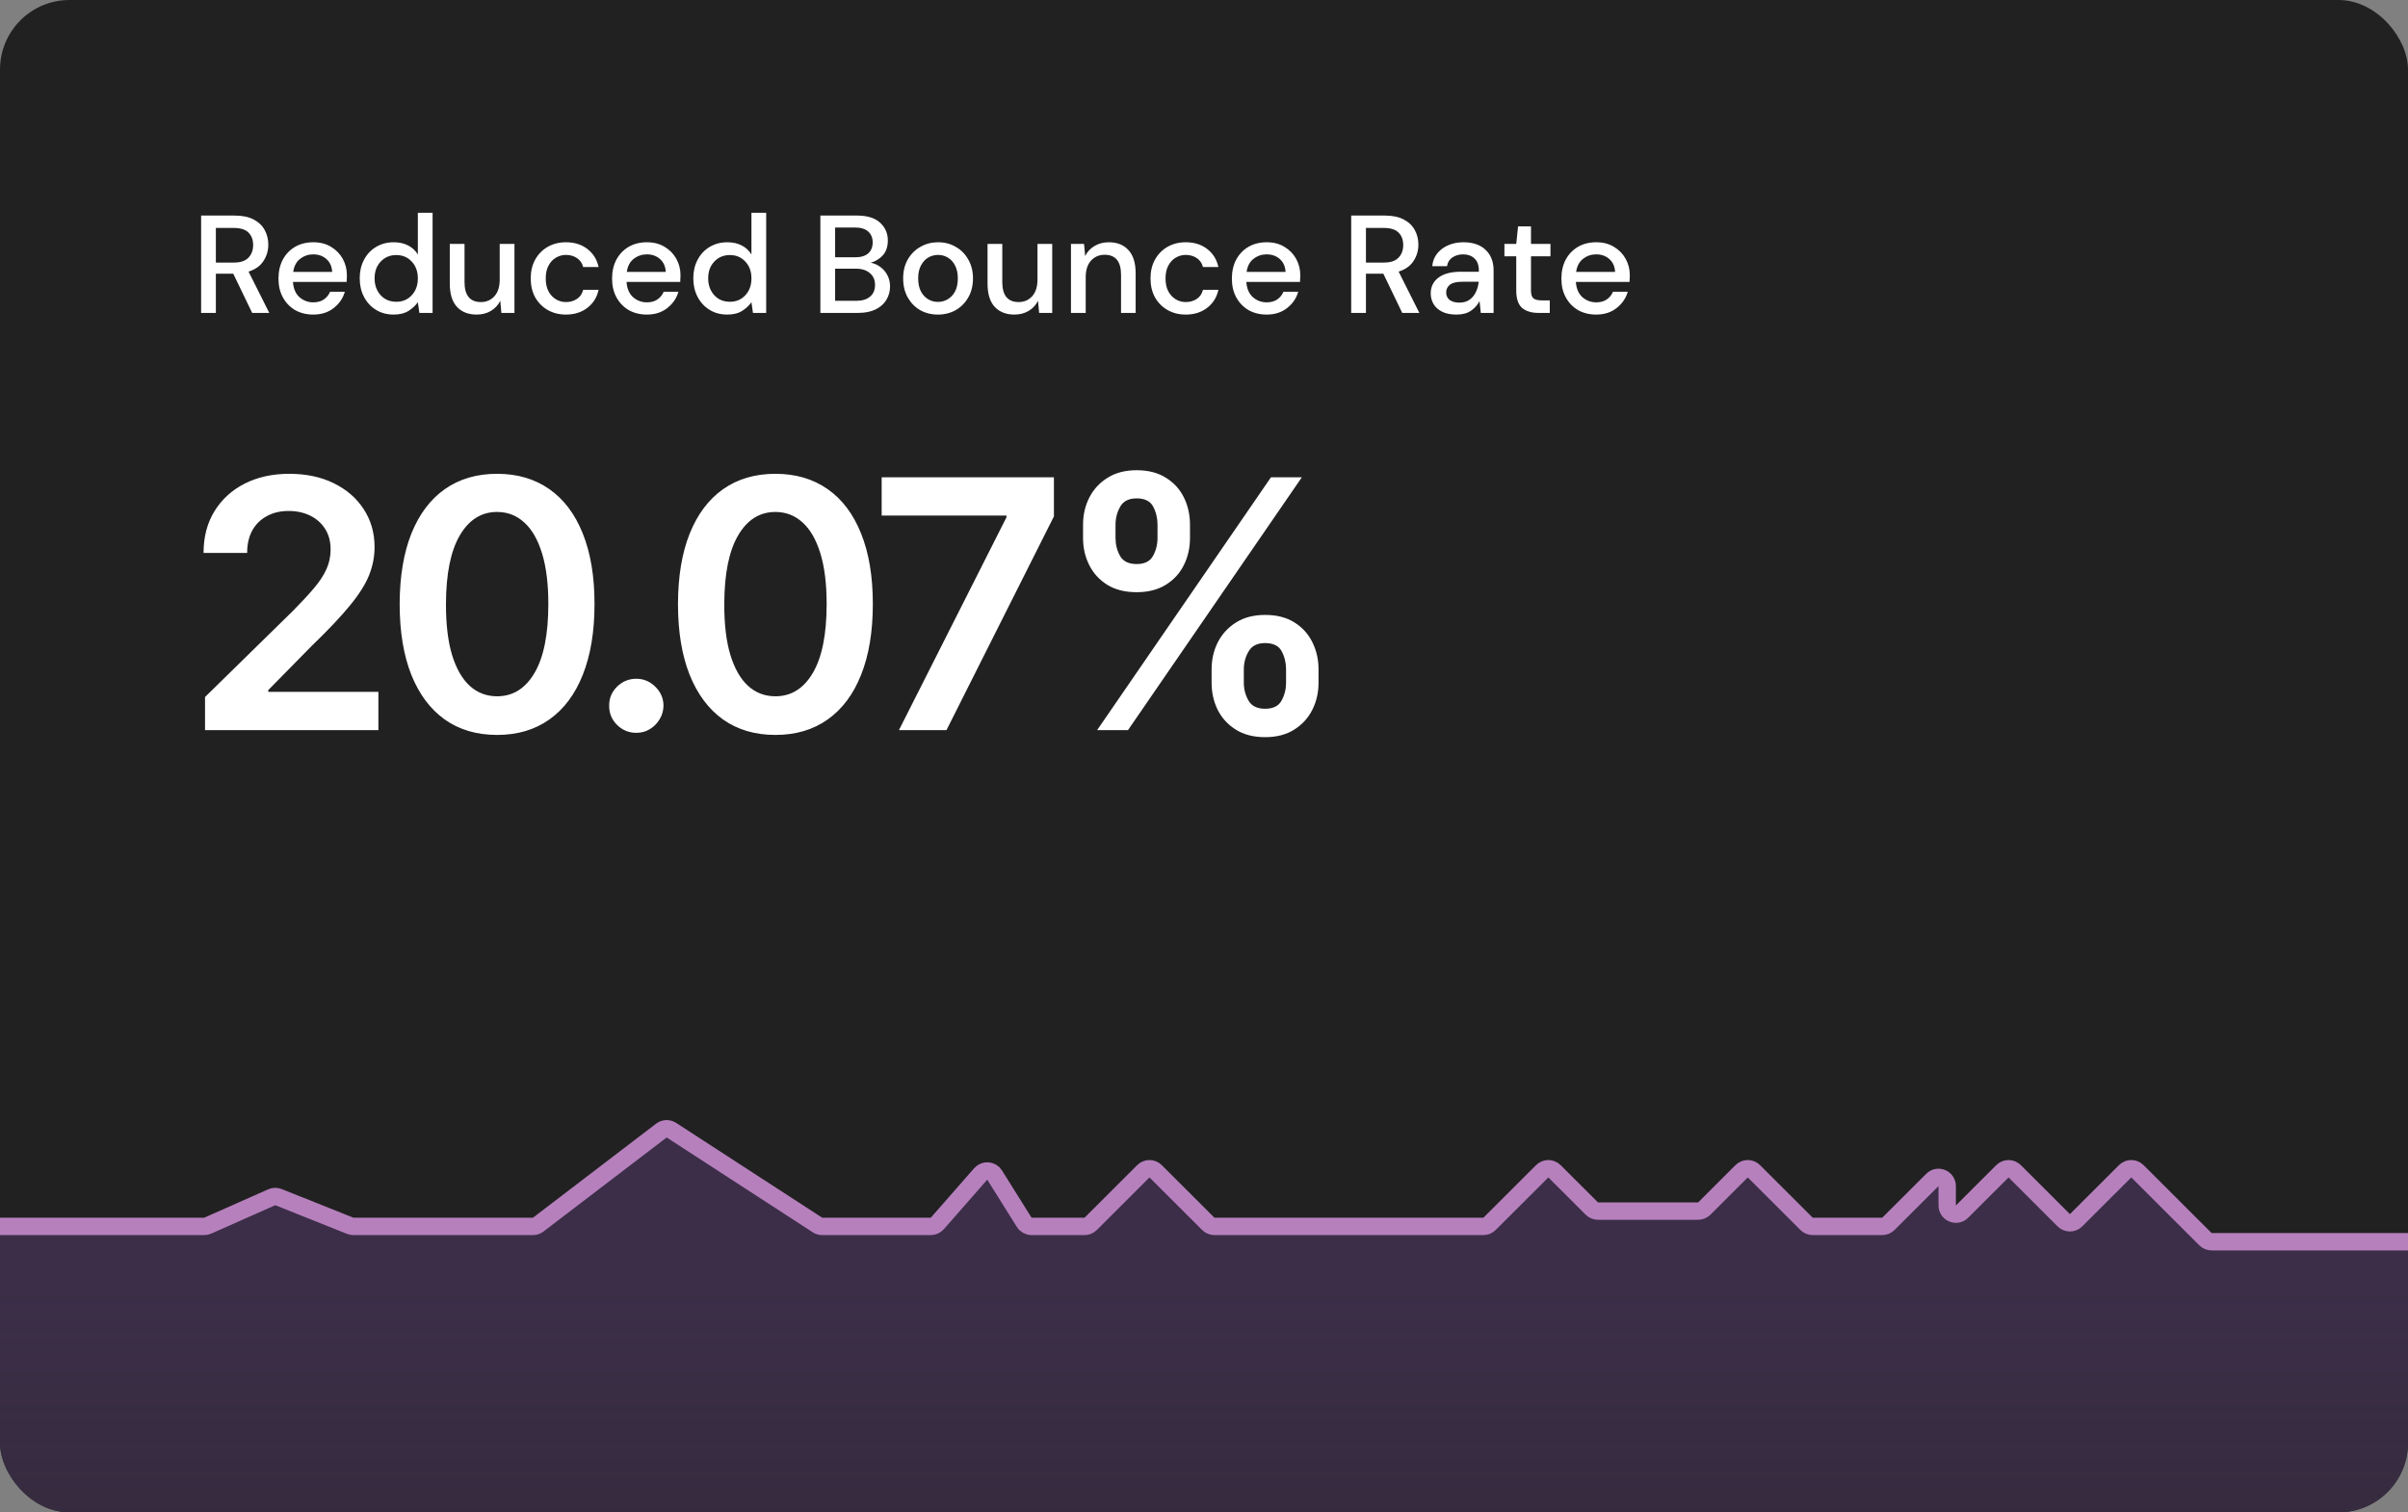 <svg xmlns="http://www.w3.org/2000/svg" width="277" height="174" viewBox="0 0 277 174" fill="none"><rect x="0" y="0" width="277" height="174" fill="#808080" stroke="none"/><g clip-path="url(#clip0_1164_9373)"><rect width="277" height="174" rx="8" fill="#212121"></rect><path d="M23.136 36V24.8H26.992C27.877 24.8 28.603 24.949 29.168 25.248C29.744 25.547 30.171 25.952 30.448 26.464C30.725 26.965 30.864 27.525 30.864 28.144C30.864 28.837 30.677 29.467 30.304 30.032C29.941 30.597 29.371 31.003 28.592 31.248L30.976 36H29.008L26.832 31.488H24.832V36H23.136ZM24.832 30.208H26.896C27.664 30.208 28.224 30.021 28.576 29.648C28.939 29.275 29.12 28.789 29.12 28.192C29.12 27.595 28.944 27.12 28.592 26.768C28.24 26.405 27.669 26.224 26.88 26.224H24.832V30.208ZM36.034 36.192C35.255 36.192 34.562 36.021 33.954 35.68C33.357 35.328 32.887 34.843 32.546 34.224C32.205 33.605 32.034 32.885 32.034 32.064C32.034 31.232 32.199 30.501 32.53 29.872C32.871 29.243 33.341 28.752 33.938 28.4C34.546 28.048 35.25 27.872 36.05 27.872C36.829 27.872 37.506 28.048 38.082 28.4C38.658 28.741 39.106 29.2 39.426 29.776C39.746 30.352 39.906 30.987 39.906 31.68C39.906 31.787 39.901 31.904 39.89 32.032C39.89 32.149 39.885 32.283 39.874 32.432H33.698C33.751 33.2 34.002 33.787 34.45 34.192C34.909 34.587 35.437 34.784 36.034 34.784C36.514 34.784 36.914 34.677 37.234 34.464C37.565 34.24 37.81 33.941 37.97 33.568H39.666C39.453 34.315 39.026 34.939 38.386 35.44C37.757 35.941 36.973 36.192 36.034 36.192ZM36.034 29.264C35.469 29.264 34.967 29.435 34.53 29.776C34.093 30.107 33.826 30.608 33.73 31.28H38.21C38.178 30.661 37.959 30.171 37.554 29.808C37.149 29.445 36.642 29.264 36.034 29.264ZM45.282 36.192C44.514 36.192 43.836 36.011 43.25 35.648C42.663 35.285 42.204 34.789 41.874 34.16C41.543 33.531 41.378 32.816 41.378 32.016C41.378 31.216 41.543 30.507 41.874 29.888C42.204 29.259 42.663 28.768 43.25 28.416C43.847 28.053 44.53 27.872 45.298 27.872C45.927 27.872 46.476 27.995 46.946 28.24C47.426 28.485 47.799 28.832 48.066 29.28V24.48H49.762V36H48.242L48.066 34.768C47.81 35.141 47.458 35.472 47.01 35.76C46.562 36.048 45.986 36.192 45.282 36.192ZM45.586 34.72C46.311 34.72 46.903 34.469 47.362 33.968C47.831 33.467 48.066 32.821 48.066 32.032C48.066 31.232 47.831 30.587 47.362 30.096C46.903 29.595 46.311 29.344 45.586 29.344C44.86 29.344 44.263 29.595 43.794 30.096C43.324 30.587 43.09 31.232 43.09 32.032C43.09 32.555 43.196 33.019 43.41 33.424C43.623 33.829 43.916 34.149 44.29 34.384C44.674 34.608 45.106 34.72 45.586 34.72ZM54.828 36.192C53.868 36.192 53.111 35.893 52.556 35.296C52.012 34.699 51.74 33.808 51.74 32.624V28.064H53.436V32.448C53.436 33.984 54.066 34.752 55.324 34.752C55.953 34.752 56.471 34.528 56.876 34.08C57.282 33.632 57.484 32.992 57.484 32.16V28.064H59.18V36H57.676L57.548 34.608C57.303 35.099 56.94 35.488 56.46 35.776C55.991 36.053 55.447 36.192 54.828 36.192ZM65.098 36.192C64.319 36.192 63.62 36.016 63.002 35.664C62.394 35.312 61.914 34.827 61.562 34.208C61.22 33.579 61.05 32.853 61.05 32.032C61.05 31.211 61.22 30.491 61.562 29.872C61.914 29.243 62.394 28.752 63.002 28.4C63.62 28.048 64.319 27.872 65.098 27.872C66.079 27.872 66.9 28.128 67.562 28.64C68.234 29.152 68.666 29.845 68.858 30.72H67.082C66.975 30.283 66.74 29.941 66.378 29.696C66.015 29.451 65.588 29.328 65.098 29.328C64.682 29.328 64.298 29.435 63.946 29.648C63.594 29.851 63.311 30.155 63.098 30.56C62.884 30.955 62.778 31.445 62.778 32.032C62.778 32.619 62.884 33.115 63.098 33.52C63.311 33.915 63.594 34.219 63.946 34.432C64.298 34.645 64.682 34.752 65.098 34.752C65.588 34.752 66.015 34.629 66.378 34.384C66.74 34.139 66.975 33.792 67.082 33.344H68.858C68.676 34.197 68.25 34.885 67.578 35.408C66.906 35.931 66.079 36.192 65.098 36.192ZM74.409 36.192C73.63 36.192 72.937 36.021 72.329 35.68C71.732 35.328 71.262 34.843 70.921 34.224C70.58 33.605 70.409 32.885 70.409 32.064C70.409 31.232 70.574 30.501 70.905 29.872C71.246 29.243 71.716 28.752 72.313 28.4C72.921 28.048 73.625 27.872 74.425 27.872C75.204 27.872 75.881 28.048 76.457 28.4C77.033 28.741 77.481 29.2 77.801 29.776C78.121 30.352 78.281 30.987 78.281 31.68C78.281 31.787 78.276 31.904 78.265 32.032C78.265 32.149 78.26 32.283 78.249 32.432H72.073C72.126 33.2 72.377 33.787 72.825 34.192C73.284 34.587 73.812 34.784 74.409 34.784C74.889 34.784 75.289 34.677 75.609 34.464C75.94 34.24 76.185 33.941 76.345 33.568H78.041C77.828 34.315 77.401 34.939 76.761 35.44C76.132 35.941 75.348 36.192 74.409 36.192ZM74.409 29.264C73.844 29.264 73.342 29.435 72.905 29.776C72.468 30.107 72.201 30.608 72.105 31.28H76.585C76.553 30.661 76.334 30.171 75.929 29.808C75.524 29.445 75.017 29.264 74.409 29.264ZM83.657 36.192C82.889 36.192 82.211 36.011 81.625 35.648C81.038 35.285 80.579 34.789 80.249 34.16C79.918 33.531 79.753 32.816 79.753 32.016C79.753 31.216 79.918 30.507 80.249 29.888C80.579 29.259 81.038 28.768 81.625 28.416C82.222 28.053 82.905 27.872 83.673 27.872C84.302 27.872 84.851 27.995 85.321 28.24C85.801 28.485 86.174 28.832 86.441 29.28V24.48H88.137V36H86.617L86.441 34.768C86.185 35.141 85.833 35.472 85.385 35.76C84.937 36.048 84.361 36.192 83.657 36.192ZM83.961 34.72C84.686 34.72 85.278 34.469 85.737 33.968C86.206 33.467 86.441 32.821 86.441 32.032C86.441 31.232 86.206 30.587 85.737 30.096C85.278 29.595 84.686 29.344 83.961 29.344C83.235 29.344 82.638 29.595 82.169 30.096C81.699 30.587 81.465 31.232 81.465 32.032C81.465 32.555 81.571 33.019 81.785 33.424C81.998 33.829 82.291 34.149 82.665 34.384C83.049 34.608 83.481 34.72 83.961 34.72ZM94.37 36V24.8H98.594C99.757 24.8 100.637 25.072 101.234 25.616C101.832 26.16 102.13 26.843 102.13 27.664C102.13 28.379 101.938 28.949 101.554 29.376C101.17 29.792 100.706 30.075 100.162 30.224C100.589 30.309 100.968 30.48 101.298 30.736C101.64 30.992 101.906 31.312 102.098 31.696C102.29 32.08 102.386 32.496 102.386 32.944C102.386 33.52 102.242 34.043 101.954 34.512C101.677 34.971 101.266 35.333 100.722 35.6C100.178 35.867 99.512 36 98.722 36H94.37ZM96.066 29.6H98.386C99.037 29.6 99.533 29.451 99.874 29.152C100.216 28.843 100.386 28.421 100.386 27.888C100.386 27.365 100.216 26.949 99.874 26.64C99.544 26.331 99.037 26.176 98.354 26.176H96.066V29.6ZM96.066 34.608H98.498C99.181 34.608 99.709 34.448 100.082 34.128C100.466 33.808 100.658 33.36 100.658 32.784C100.658 32.208 100.461 31.755 100.066 31.424C99.672 31.083 99.138 30.912 98.466 30.912H96.066V34.608ZM107.893 36.192C107.136 36.192 106.453 36.021 105.845 35.68C105.248 35.328 104.773 34.843 104.421 34.224C104.069 33.595 103.893 32.864 103.893 32.032C103.893 31.2 104.069 30.475 104.421 29.856C104.784 29.227 105.269 28.741 105.877 28.4C106.485 28.048 107.163 27.872 107.909 27.872C108.667 27.872 109.344 28.048 109.941 28.4C110.549 28.741 111.029 29.227 111.381 29.856C111.744 30.475 111.925 31.2 111.925 32.032C111.925 32.864 111.744 33.595 111.381 34.224C111.029 34.843 110.549 35.328 109.941 35.68C109.333 36.021 108.651 36.192 107.893 36.192ZM107.893 34.736C108.299 34.736 108.672 34.635 109.013 34.432C109.365 34.229 109.648 33.931 109.861 33.536C110.075 33.131 110.181 32.629 110.181 32.032C110.181 31.435 110.075 30.939 109.861 30.544C109.659 30.139 109.381 29.835 109.029 29.632C108.688 29.429 108.315 29.328 107.909 29.328C107.504 29.328 107.125 29.429 106.773 29.632C106.432 29.835 106.155 30.139 105.941 30.544C105.728 30.939 105.621 31.435 105.621 32.032C105.621 32.629 105.728 33.131 105.941 33.536C106.155 33.931 106.432 34.229 106.773 34.432C107.115 34.635 107.488 34.736 107.893 34.736ZM116.688 36.192C115.728 36.192 114.97 35.893 114.416 35.296C113.872 34.699 113.6 33.808 113.6 32.624V28.064H115.296V32.448C115.296 33.984 115.925 34.752 117.184 34.752C117.813 34.752 118.33 34.528 118.736 34.08C119.141 33.632 119.344 32.992 119.344 32.16V28.064H121.04V36H119.536L119.408 34.608C119.162 35.099 118.8 35.488 118.32 35.776C117.85 36.053 117.306 36.192 116.688 36.192ZM123.197 36V28.064H124.701L124.829 29.456C125.074 28.965 125.432 28.581 125.901 28.304C126.381 28.016 126.93 27.872 127.549 27.872C128.509 27.872 129.261 28.171 129.805 28.768C130.36 29.365 130.637 30.256 130.637 31.44V36H128.957V31.616C128.957 30.08 128.328 29.312 127.069 29.312C126.44 29.312 125.917 29.536 125.501 29.984C125.096 30.432 124.893 31.072 124.893 31.904V36H123.197ZM136.395 36.192C135.616 36.192 134.917 36.016 134.299 35.664C133.691 35.312 133.211 34.827 132.859 34.208C132.517 33.579 132.347 32.853 132.347 32.032C132.347 31.211 132.517 30.491 132.859 29.872C133.211 29.243 133.691 28.752 134.299 28.4C134.917 28.048 135.616 27.872 136.395 27.872C137.376 27.872 138.197 28.128 138.859 28.64C139.531 29.152 139.963 29.845 140.155 30.72H138.379C138.272 30.283 138.037 29.941 137.675 29.696C137.312 29.451 136.885 29.328 136.395 29.328C135.979 29.328 135.595 29.435 135.243 29.648C134.891 29.851 134.608 30.155 134.395 30.56C134.181 30.955 134.075 31.445 134.075 32.032C134.075 32.619 134.181 33.115 134.395 33.52C134.608 33.915 134.891 34.219 135.243 34.432C135.595 34.645 135.979 34.752 136.395 34.752C136.885 34.752 137.312 34.629 137.675 34.384C138.037 34.139 138.272 33.792 138.379 33.344H140.155C139.973 34.197 139.547 34.885 138.875 35.408C138.203 35.931 137.376 36.192 136.395 36.192ZM145.706 36.192C144.927 36.192 144.234 36.021 143.626 35.68C143.029 35.328 142.559 34.843 142.218 34.224C141.877 33.605 141.706 32.885 141.706 32.064C141.706 31.232 141.871 30.501 142.202 29.872C142.543 29.243 143.013 28.752 143.61 28.4C144.218 28.048 144.922 27.872 145.722 27.872C146.501 27.872 147.178 28.048 147.754 28.4C148.33 28.741 148.778 29.2 149.098 29.776C149.418 30.352 149.578 30.987 149.578 31.68C149.578 31.787 149.573 31.904 149.562 32.032C149.562 32.149 149.557 32.283 149.546 32.432H143.37C143.423 33.2 143.674 33.787 144.122 34.192C144.581 34.587 145.109 34.784 145.706 34.784C146.186 34.784 146.586 34.677 146.906 34.464C147.237 34.24 147.482 33.941 147.642 33.568H149.338C149.125 34.315 148.698 34.939 148.058 35.44C147.429 35.941 146.645 36.192 145.706 36.192ZM145.706 29.264C145.141 29.264 144.639 29.435 144.202 29.776C143.765 30.107 143.498 30.608 143.402 31.28H147.882C147.85 30.661 147.631 30.171 147.226 29.808C146.821 29.445 146.314 29.264 145.706 29.264ZM155.433 36V24.8H159.289C160.174 24.8 160.9 24.949 161.465 25.248C162.041 25.547 162.468 25.952 162.745 26.464C163.022 26.965 163.161 27.525 163.161 28.144C163.161 28.837 162.974 29.467 162.601 30.032C162.238 30.597 161.668 31.003 160.889 31.248L163.273 36H161.305L159.129 31.488H157.129V36H155.433ZM157.129 30.208H159.193C159.961 30.208 160.521 30.021 160.873 29.648C161.236 29.275 161.417 28.789 161.417 28.192C161.417 27.595 161.241 27.12 160.889 26.768C160.537 26.405 159.966 26.224 159.177 26.224H157.129V30.208ZM167.541 36.192C166.869 36.192 166.315 36.08 165.877 35.856C165.44 35.632 165.115 35.339 164.901 34.976C164.688 34.603 164.581 34.197 164.581 33.76C164.581 32.992 164.88 32.384 165.477 31.936C166.075 31.488 166.928 31.264 168.037 31.264H170.117V31.12C170.117 30.501 169.947 30.037 169.605 29.728C169.275 29.419 168.843 29.264 168.309 29.264C167.84 29.264 167.429 29.381 167.077 29.616C166.736 29.84 166.528 30.176 166.453 30.624H164.757C164.811 30.048 165.003 29.557 165.333 29.152C165.675 28.736 166.101 28.421 166.613 28.208C167.136 27.984 167.707 27.872 168.325 27.872C169.435 27.872 170.293 28.165 170.901 28.752C171.509 29.328 171.813 30.117 171.813 31.12V36H170.341L170.197 34.64C169.973 35.077 169.648 35.445 169.221 35.744C168.795 36.043 168.235 36.192 167.541 36.192ZM167.877 34.816C168.336 34.816 168.72 34.709 169.029 34.496C169.349 34.272 169.595 33.979 169.765 33.616C169.947 33.253 170.059 32.853 170.101 32.416H168.213C167.541 32.416 167.061 32.533 166.773 32.768C166.496 33.003 166.357 33.296 166.357 33.648C166.357 34.011 166.491 34.299 166.757 34.512C167.035 34.715 167.408 34.816 167.877 34.816ZM176.963 36C176.184 36 175.565 35.813 175.107 35.44C174.648 35.056 174.419 34.379 174.419 33.408V29.488H173.059V28.064H174.419L174.627 26.048H176.115V28.064H178.355V29.488H176.115V33.408C176.115 33.845 176.205 34.149 176.387 34.32C176.579 34.48 176.904 34.56 177.363 34.56H178.275V36H176.963ZM183.612 36.192C182.833 36.192 182.14 36.021 181.532 35.68C180.935 35.328 180.465 34.843 180.124 34.224C179.783 33.605 179.612 32.885 179.612 32.064C179.612 31.232 179.777 30.501 180.108 29.872C180.449 29.243 180.919 28.752 181.516 28.4C182.124 28.048 182.828 27.872 183.628 27.872C184.407 27.872 185.084 28.048 185.66 28.4C186.236 28.741 186.684 29.2 187.004 29.776C187.324 30.352 187.484 30.987 187.484 31.68C187.484 31.787 187.479 31.904 187.468 32.032C187.468 32.149 187.463 32.283 187.452 32.432H181.276C181.329 33.2 181.58 33.787 182.028 34.192C182.487 34.587 183.015 34.784 183.612 34.784C184.092 34.784 184.492 34.677 184.812 34.464C185.143 34.24 185.388 33.941 185.548 33.568H187.244C187.031 34.315 186.604 34.939 185.964 35.44C185.335 35.941 184.551 36.192 183.612 36.192ZM183.612 29.264C183.047 29.264 182.545 29.435 182.108 29.776C181.671 30.107 181.404 30.608 181.308 31.28H185.788C185.756 30.661 185.537 30.171 185.132 29.808C184.727 29.445 184.22 29.264 183.612 29.264Z" fill="white"></path><path d="M23.585 84V80.193L33.685 70.293C34.651 69.317 35.456 68.451 36.099 67.693C36.743 66.936 37.226 66.202 37.548 65.492C37.87 64.781 38.031 64.024 38.031 63.219C38.031 62.3 37.823 61.514 37.406 60.861C36.99 60.198 36.417 59.687 35.688 59.327C34.958 58.967 34.13 58.787 33.202 58.787C32.245 58.787 31.407 58.986 30.688 59.383C29.968 59.772 29.409 60.326 29.011 61.045C28.623 61.765 28.429 62.622 28.429 63.617H23.415C23.415 61.77 23.836 60.165 24.679 58.801C25.522 57.438 26.682 56.382 28.159 55.633C29.646 54.885 31.35 54.511 33.273 54.511C35.224 54.511 36.938 54.876 38.415 55.605C39.892 56.334 41.038 57.333 41.852 58.602C42.676 59.871 43.088 61.32 43.088 62.949C43.088 64.038 42.88 65.108 42.463 66.159C42.046 67.21 41.312 68.375 40.261 69.653C39.22 70.932 37.757 72.48 35.872 74.298L30.858 79.398V79.597H43.528V84H23.585ZM57.182 84.554C54.843 84.554 52.835 83.962 51.159 82.778C49.492 81.585 48.209 79.867 47.31 77.622C46.419 75.368 45.974 72.655 45.974 69.483C45.984 66.311 46.434 63.612 47.324 61.386C48.224 59.151 49.507 57.447 51.173 56.273C52.849 55.099 54.852 54.511 57.182 54.511C59.511 54.511 61.514 55.099 63.19 56.273C64.867 57.447 66.15 59.151 67.04 61.386C67.939 63.621 68.389 66.32 68.389 69.483C68.389 72.665 67.939 75.383 67.04 77.636C66.15 79.881 64.867 81.595 63.19 82.778C61.524 83.962 59.521 84.554 57.182 84.554ZM57.182 80.108C59 80.108 60.435 79.213 61.486 77.423C62.546 75.624 63.077 72.977 63.077 69.483C63.077 67.172 62.835 65.231 62.352 63.659C61.869 62.087 61.188 60.903 60.307 60.108C59.426 59.303 58.385 58.901 57.182 58.901C55.373 58.901 53.943 59.8 52.892 61.599C51.841 63.389 51.311 66.017 51.301 69.483C51.292 71.803 51.524 73.754 51.997 75.335C52.48 76.917 53.162 78.11 54.043 78.915C54.923 79.71 55.97 80.108 57.182 80.108ZM73.2 84.312C72.338 84.312 71.6 84.01 70.984 83.403C70.369 82.797 70.066 82.059 70.075 81.188C70.066 80.335 70.369 79.606 70.984 79C71.6 78.394 72.338 78.091 73.2 78.091C74.034 78.091 74.758 78.394 75.374 79C75.999 79.606 76.316 80.335 76.325 81.188C76.316 81.765 76.164 82.291 75.871 82.764C75.587 83.238 75.208 83.617 74.734 83.901C74.27 84.175 73.759 84.312 73.2 84.312ZM89.197 84.554C86.858 84.554 84.851 83.962 83.175 82.778C81.508 81.585 80.225 79.867 79.325 77.622C78.435 75.368 77.99 72.655 77.99 69.483C77.999 66.311 78.449 63.612 79.34 61.386C80.239 59.151 81.522 57.447 83.189 56.273C84.865 55.099 86.868 54.511 89.197 54.511C91.527 54.511 93.53 55.099 95.206 56.273C96.882 57.447 98.165 59.151 99.055 61.386C99.955 63.621 100.405 66.32 100.405 69.483C100.405 72.665 99.955 75.383 99.055 77.636C98.165 79.881 96.882 81.595 95.206 82.778C93.539 83.962 91.537 84.554 89.197 84.554ZM89.197 80.108C91.016 80.108 92.45 79.213 93.501 77.423C94.562 75.624 95.092 72.977 95.092 69.483C95.092 67.172 94.851 65.231 94.368 63.659C93.885 62.087 93.203 60.903 92.322 60.108C91.442 59.303 90.4 58.901 89.197 58.901C87.389 58.901 85.959 59.8 84.908 61.599C83.856 63.389 83.326 66.017 83.317 69.483C83.307 71.803 83.539 73.754 84.013 75.335C84.496 76.917 85.178 78.11 86.058 78.915C86.939 79.71 87.985 80.108 89.197 80.108ZM103.408 84L115.781 59.511V59.312H101.42V54.909H121.235V59.412L108.877 84H103.408ZM139.374 78.546V77.011C139.374 75.885 139.61 74.847 140.084 73.901C140.567 72.954 141.268 72.191 142.186 71.614C143.105 71.036 144.217 70.747 145.524 70.747C146.869 70.747 147.996 71.036 148.905 71.614C149.814 72.182 150.5 72.939 150.964 73.886C151.438 74.833 151.675 75.875 151.675 77.011V78.546C151.675 79.672 151.438 80.709 150.964 81.656C150.491 82.603 149.795 83.365 148.876 83.943C147.967 84.521 146.85 84.81 145.524 84.81C144.198 84.81 143.076 84.521 142.158 83.943C141.239 83.365 140.543 82.603 140.07 81.656C139.606 80.709 139.374 79.672 139.374 78.546ZM143.081 77.011V78.546C143.081 79.294 143.261 79.98 143.621 80.605C143.981 81.23 144.615 81.543 145.524 81.543C146.443 81.543 147.072 81.235 147.413 80.619C147.764 79.994 147.939 79.303 147.939 78.546V77.011C147.939 76.254 147.773 75.562 147.442 74.938C147.11 74.303 146.471 73.986 145.524 73.986C144.634 73.986 144.004 74.303 143.635 74.938C143.266 75.562 143.081 76.254 143.081 77.011ZM124.587 61.898V60.364C124.587 59.227 124.828 58.186 125.311 57.239C125.794 56.292 126.495 55.534 127.413 54.966C128.332 54.388 129.445 54.099 130.751 54.099C132.087 54.099 133.209 54.388 134.118 54.966C135.036 55.534 135.728 56.292 136.192 57.239C136.656 58.186 136.888 59.227 136.888 60.364V61.898C136.888 63.034 136.651 64.076 136.178 65.023C135.714 65.96 135.022 66.713 134.104 67.281C133.185 67.849 132.068 68.133 130.751 68.133C129.416 68.133 128.289 67.849 127.371 67.281C126.462 66.713 125.77 65.956 125.297 65.008C124.823 64.062 124.587 63.025 124.587 61.898ZM128.322 60.364V61.898C128.322 62.655 128.498 63.347 128.848 63.972C129.208 64.587 129.842 64.895 130.751 64.895C131.661 64.895 132.286 64.587 132.626 63.972C132.977 63.347 133.152 62.655 133.152 61.898V60.364C133.152 59.606 132.986 58.915 132.655 58.29C132.323 57.655 131.689 57.338 130.751 57.338C129.852 57.338 129.222 57.655 128.862 58.29C128.502 58.924 128.322 59.615 128.322 60.364ZM126.206 84L146.206 54.909H149.757L129.757 84H126.206Z" fill="white"></path><path d="M23.497 141.098H-18.234C-18.501 141.098 -18.755 141.205 -18.942 141.395L-89.491 212.705C-90.088 213.309 -89.708 214.336 -88.861 214.405L384.577 253C435.458 250.65 538.456 245.775 543.397 245.07C549.573 244.189 675.746 208.944 673.982 203.657C672.577 199.45 635.543 160.591 616.917 141.394C616.729 141.2 616.477 141.098 616.207 141.098H589.278H571.631H549.573H529.693C529.428 141.098 529.174 140.993 528.986 140.805L515.869 127.706C515.478 127.316 514.846 127.316 514.455 127.706L499.573 142.568C499.385 142.755 499.131 142.86 498.866 142.86H472.341C472.077 142.86 471.822 142.755 471.635 142.568L466.458 137.398C466.068 137.008 465.435 137.008 465.045 137.398L459.868 142.568C459.68 142.755 459.426 142.86 459.161 142.86H375.285C375.02 142.86 374.766 142.755 374.578 142.568L367.754 135.753C367.124 135.124 366.048 135.57 366.048 136.461V141.86C366.048 142.412 365.6 142.86 365.048 142.86H355.874C355.609 142.86 355.355 142.755 355.167 142.568L347.343 134.755C346.953 134.365 346.32 134.365 345.93 134.755L338.106 142.568C337.919 142.755 337.664 142.86 337.399 142.86H327.225H254.406C254.141 142.86 253.886 142.755 253.699 142.568L245.875 134.755C245.485 134.365 244.852 134.365 244.462 134.755L238.816 140.392C238.426 140.782 237.794 140.782 237.403 140.392L231.758 134.755C231.367 134.365 230.735 134.365 230.344 134.755L225.699 139.394C225.069 140.023 223.992 139.577 223.992 138.686V136.461C223.992 135.57 222.916 135.124 222.286 135.753L217.227 140.805C217.039 140.993 216.785 141.098 216.52 141.098H208.524C208.259 141.098 208.005 140.993 207.818 140.805L201.758 134.755C201.368 134.365 200.736 134.365 200.345 134.755L196.051 139.043C195.863 139.23 195.609 139.336 195.344 139.336H183.819C183.554 139.336 183.3 139.23 183.112 139.043L178.818 134.755C178.427 134.365 177.795 134.365 177.405 134.755L171.345 140.805C171.158 140.993 170.904 141.098 170.639 141.098H139.702C139.437 141.098 139.183 140.993 138.996 140.805L132.937 134.755C132.546 134.365 131.914 134.365 131.523 134.755L125.464 140.805C125.277 140.993 125.022 141.098 124.757 141.098H118.666C118.322 141.098 118.002 140.921 117.819 140.628L114.414 135.189C114.059 134.621 113.256 134.556 112.815 135.06L107.823 140.757C107.634 140.974 107.359 141.098 107.071 141.098H94.586C94.392 141.098 94.203 141.042 94.041 140.937L77.234 130.027C76.88 129.797 76.419 129.815 76.083 130.071L61.912 140.893C61.738 141.026 61.525 141.098 61.305 141.098H40.66C40.533 141.098 40.407 141.074 40.289 141.027L32.035 137.73C31.785 137.63 31.505 137.635 31.259 137.744L23.897 141.012C23.769 141.069 23.636 141.098 23.497 141.098Z" fill="url(#paint0_linear_1164_9373)" stroke="#B680BD" stroke-width="2"></path></g><defs><linearGradient id="paint0_linear_1164_9373" x1="291.5" y1="148.447" x2="291.5" y2="253" gradientUnits="userSpaceOnUse"><stop stop-color="#3C2E48"></stop><stop offset="1" stop-color="#3C2E48" stop-opacity="0"></stop></linearGradient><clipPath id="clip0_1164_9373"><rect width="277" height="174" rx="8" fill="white"></rect></clipPath></defs></svg>